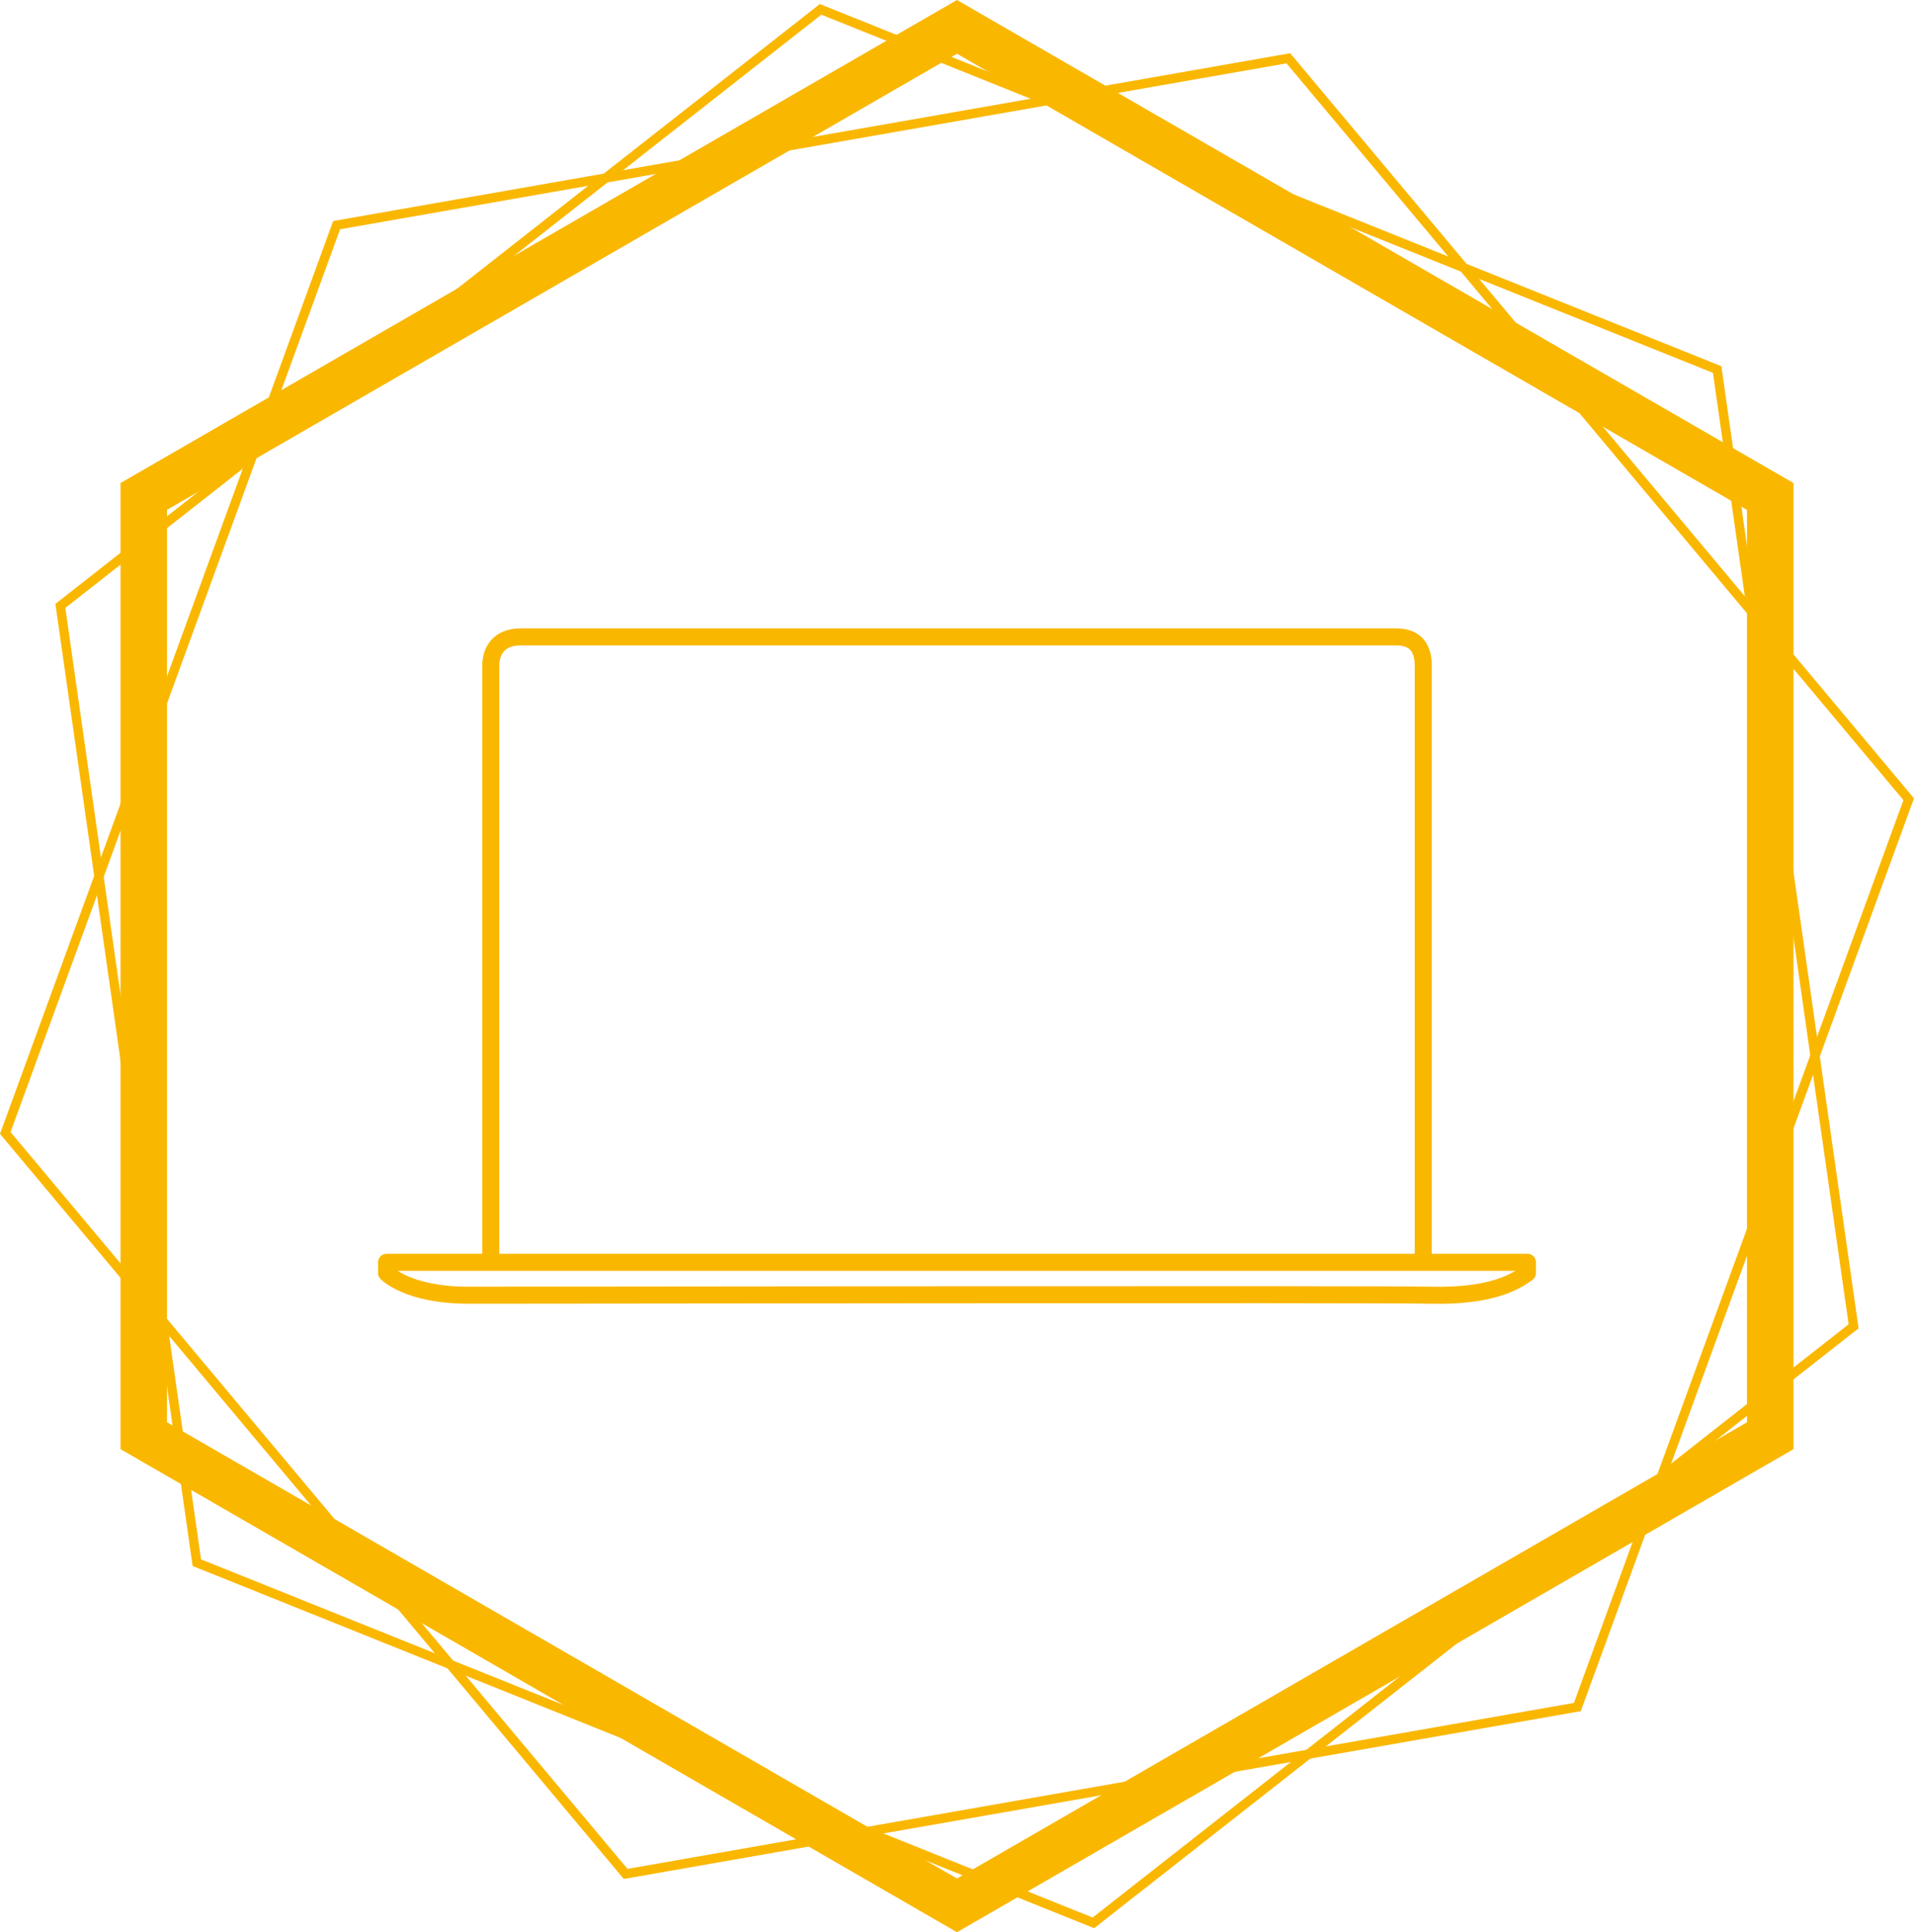 <?xml version="1.0" encoding="UTF-8"?>
<svg xmlns="http://www.w3.org/2000/svg" xmlns:xlink="http://www.w3.org/1999/xlink" id="Ebene_2" data-name="Ebene 2" width="56.245" height="56.769" viewBox="0 0 56.245 56.769">
  <defs>
    <style>
      .cls-1, .cls-2 {
        fill: none;
      }

      .cls-3 {
        clip-path: url(#clippath);
      }

      .cls-4 {
        fill: #fab700;
      }

      .cls-2 {
        stroke: #fab700;
        stroke-linecap: round;
        stroke-linejoin: round;
        stroke-width: .5px;
      }
    </style>
    <clipPath id="clippath">
      <rect class="cls-1" width="56.245" height="56.768"></rect>
    </clipPath>
  </defs>
  <g id="Ebene_1-2" data-name="Ebene 1">
    <path class="cls-4" d="M4.907,41.787V14.98L28.122,1.579l23.215,13.402v26.807l-23.215,13.403L4.907,41.787ZM28.122,0L3.541,14.192v28.384l24.581,14.193,24.582-14.193V14.192L28.122,0Z"></path>
    <path class="cls-4" d="M5.907,45.814L1.92,17.861,24.135,.431l26.202,10.524,3.987,27.953-22.215,17.429L5.907,45.814ZM1.69,17.694l-.062,.049,4.032,28.266,26.42,10.612,.074,.029,22.462-17.624-4.02-28.187-.011-.079L24.164,.148l-.073-.029L1.69,17.694Z"></path>
    <path class="cls-4" d="M.31,33.26L9.994,6.736,37.806,1.861l18.128,21.647-9.683,26.524-27.812,4.876L.31,33.26ZM9.791,6.494L0,33.314l18.28,21.83,.051,.06,28.122-4.93,9.765-26.746,.026-.074L37.965,1.625l-.051-.061L9.791,6.494Z"></path>
    <g class="cls-3">
      <path class="cls-2" d="M14.422,37.087V19.549c0-.405,.223-.837,.876-.837h25.726c.338,0,.799,.111,.799,.837v17.538m3.063,0v.313c-.435,.327-1.198,.69-2.83,.653-1.633-.036-26.524,0-28.302,0s-2.395-.653-2.395-.653v-.313H44.886Z"></path>
    </g>
  </g>
</svg>
